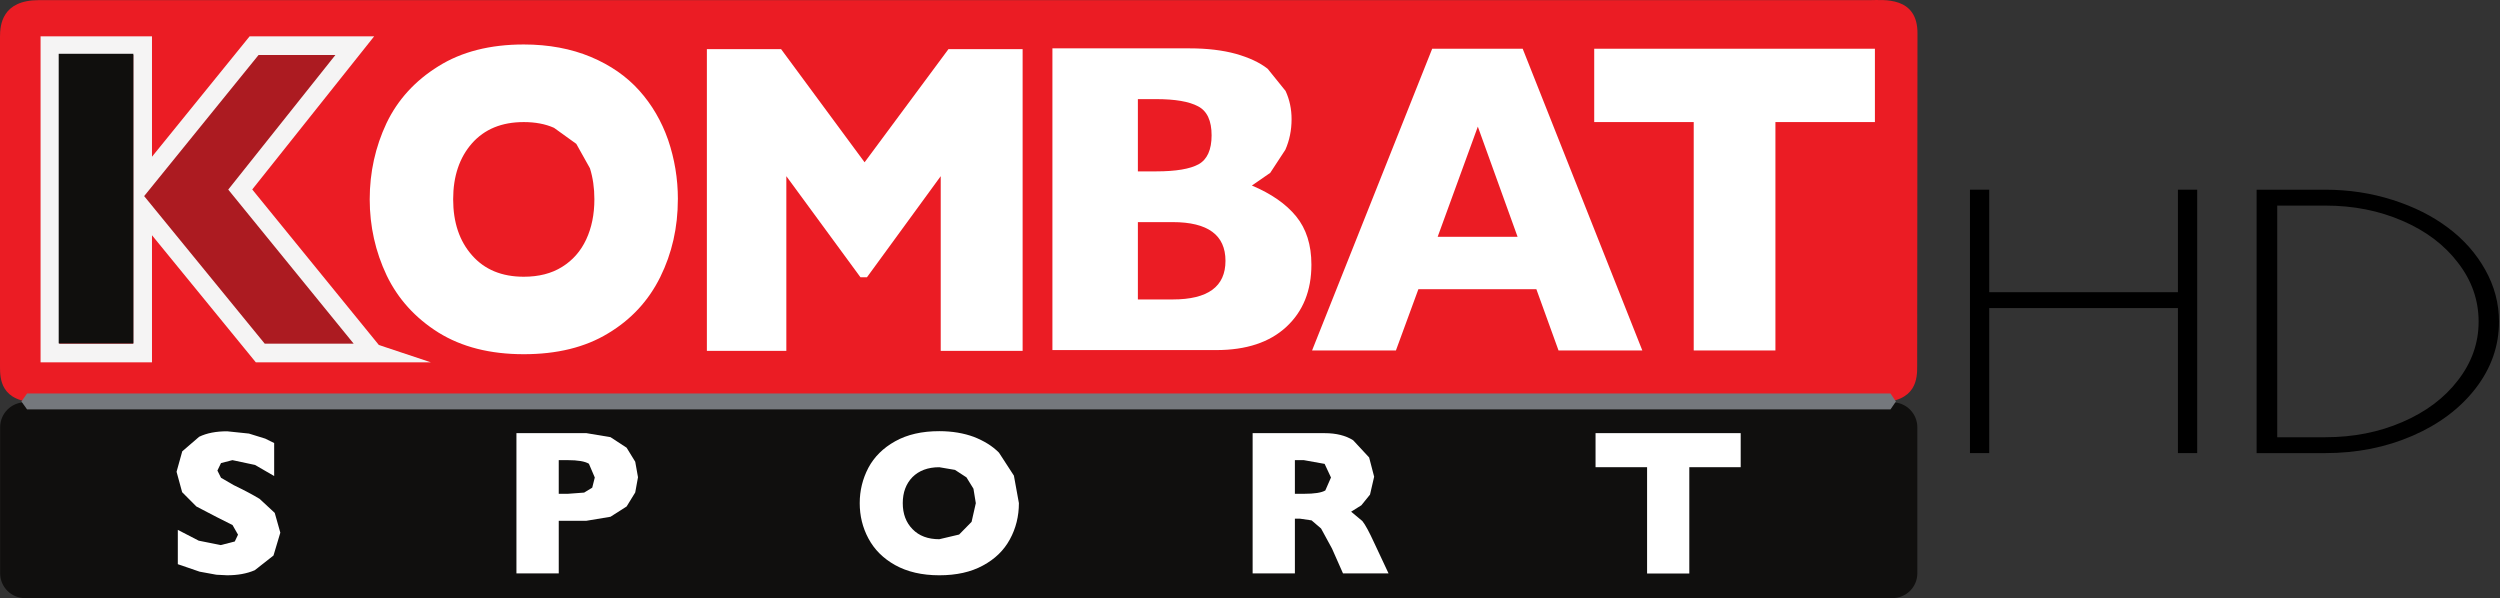 <?xml version="1.0" encoding="UTF-8" standalone="no"?>
<svg xmlns:rdf="http://www.w3.org/1999/02/22-rdf-syntax-ns#" xmlns="http://www.w3.org/2000/svg" height="143.6" width="600" version="1.1" xmlns:cc="http://creativecommons.org/ns#" xmlns:dc="http://purl.org/dc/elements/1.1/" viewBox="0 0 480 114.879">
 <rect x="0" y="0" width="480" height="114.879" fill="#333333" stroke="none"/>
 <defs></defs>
 <g transform="matrix(0.767,0,0,0.767,-1.4806202e-6,-7.4596043e-7)">
  <path fill-rule="nonzero" fill="#100f0e" d="m479.96,143.5c0,3.444-2.782,6.219-6.242,6.219h-467.47c-3.42,0-6.215-2.775-6.215-6.219v-36.543c0-3.444,2.795-6.252,6.215-6.252h467.47c3.46,0,6.242,2.808,6.242,6.252"/>
  <path fill-rule="nonzero" fill="#eb1c24" d="m479.92,91.61c0,2.976,0,9.127-9.9,9.127h-460.41c-9.61,0-9.61-6.088-9.61-9.064v-82.448c0-2.976,0.498-9.194,9.756-9.194h458.37c3.263,0,11.949-1.036,11.869,8.392"/>
  <path fill-rule="nonzero" fill="#eb1c24" d="m6.754,98.831,465.9,0,0-96.907-465.9,0,0,96.907z"/>
  <path fill-rule="nonzero" fill="#FFF" d="m70.171,133.34-1.708,5.717-4.677,3.678c-2.009,0.869-4.323,1.27-6.934,1.27l-2.678-0.134-4.206-0.769-5.456-1.872v-8.593l5.236,2.708,5.51,1.103,3.514-0.903,0.809-1.705-1.371-2.407-3.982-2.006-5.069-2.641-3.564-3.577-1.397-5.115,1.424-5.115,4.229-3.644c1.933-0.936,4.273-1.371,7.001-1.371l5.46,0.568,4.099,1.27,2.22,1.103v8.258l-4.791-2.775-5.657-1.204-2.859,0.736-0.903,1.872,0.903,1.805,3.173,1.839c2.705,1.304,4.845,2.441,6.493,3.444l3.785,3.511,1.397,4.948"/>
  <path fill-rule="nonzero" fill="#FFF" d="m148.89,119.53-1.474-3.444c-1.006-0.602-2.755-0.903-5.316-0.903h-2.233v8.425h2.287l4.072-0.301,2.026-1.237,0.639-2.541m10.816-0.067-0.692,3.812-2.156,3.511-4.035,2.574-6.021,1.003-6.934,0,0,13.173-10.592,0,0-35.106,17.526,0,6.021,1.003,4.035,2.641,2.156,3.511,0.692,3.878"/>
  <path fill-rule="nonzero" fill="#FFF" d="m244.27,125.95-0.588-3.611-1.752-2.842-2.872-1.872-3.932-0.669c-2.832,0-5.065,0.836-6.714,2.474-1.618,1.672-2.427,3.845-2.427,6.52s0.809,4.848,2.454,6.52c1.621,1.672,3.855,2.508,6.687,2.508l4.965-1.17,3.119-3.176,1.06-4.681m10.786,0c0,3.276-0.756,6.319-2.26,9.061-1.501,2.775-3.761,4.948-6.75,6.553-3.006,1.638-6.623,2.441-10.92,2.441-4.346,0-8.018-0.869-11.033-2.541-3.006-1.672-5.239-3.912-6.714-6.687-1.451-2.708-2.17-5.65-2.17-8.827,0-3.143,0.719-6.085,2.17-8.86,1.448-2.708,3.681-4.948,6.687-6.62,3.042-1.705,6.714-2.541,11.06-2.541,3.24,0,6.138,0.502,8.673,1.438,2.534,1.003,4.624,2.273,6.269,3.945l3.735,5.751,1.254,6.887"/>
  <path fill-rule="nonzero" fill="#FFF" d="m333.18,119.53-1.591-3.41-5.212-0.936-2.233,0,0,8.425,2.287,0c2.598,0,4.35-0.267,5.329-0.836l1.421-3.243m14.407,24.006-11.401,0-2.755-6.219-2.732-5.015-2.377-2.039-2.976-0.435-1.204,0,0,13.708-10.579,0,0-35.106,18.024,0c2.899,0,5.289,0.602,7.131,1.772l4.009,4.313,1.254,4.814-1.033,4.48-2.167,2.675-2.561,1.605,2.808,2.34c0.732,0.903,1.725,2.742,2.979,5.483"/>
  <path fill-rule="nonzero" fill="#FFF" d="m435.74,116.95-12.862,0,0,26.614-10.569,0,0-26.614-12.902,0,0-8.526,36.333,0"/>
  <path fill-rule="nonzero" fill="#FFF" d="m148.79,49.884c0-2.842-0.378-5.416-1.11-7.757l-3.42-6.118-5.577-4.012c-2.17-0.97-4.704-1.438-7.576-1.438-5.523,0-9.81,1.772-12.956,5.316-3.146,3.577-4.714,8.258-4.714,14.009,0,5.784,1.568,10.465,4.741,14.042,3.146,3.578,7.469,5.349,12.929,5.349,3.735,0,6.961-0.802,9.612-2.474,2.638-1.638,4.651-3.912,6.021-6.854,1.357-2.909,2.05-6.252,2.05-10.064m20.896,0c0,7.055-1.474,13.541-4.4,19.459-2.925,5.918-7.262,10.632-13.063,14.109-5.771,3.511-12.812,5.216-21.117,5.216-8.412,0-15.517-1.805-21.341-5.416-5.81-3.645-10.137-8.426-12.972-14.311-2.818-5.951-4.243-12.303-4.243-19.057,0-6.787,1.424-13.14,4.206-19.057,2.818-5.884,7.168-10.632,12.992-14.243,5.814-3.644,12.956-5.45,21.368-5.45,6.269,0,11.872,1.07,16.771,3.109,4.935,2.073,8.97,4.881,12.143,8.425,3.176,3.544,5.577,7.656,7.225,12.371,1.605,4.714,2.441,9.662,2.441,14.845"/>
  <path fill-rule="nonzero" fill="#FFF" d="m255.99,87.832-20.502,0,0-43.732-18.469,25.31-1.618,0-18.559-25.31,0,43.732-19.89,0,0-75.528,18.583,0,20.896,28.319,20.99-28.319,18.569,0"/>
  <path fill-rule="nonzero" fill="#FFF" d="m306.77,65.297c0-6.453-4.4-9.696-13.203-9.696h-8.726v19.358h8.726c8.803,0,13.203-3.21,13.203-9.662m-3.474-31.428c0-3.644-1.123-6.085-3.384-7.255-2.247-1.204-5.757-1.805-10.552-1.805h-4.52v18.088h4.624c4.885,0,8.425-0.602,10.565-1.772,2.17-1.204,3.267-3.644,3.267-7.255m24.985,32.364c0,6.52-2.09,11.702-6.269,15.58-4.179,3.878-10.03,5.817-17.553,5.817h-41.01v-75.528h34.323c4.427,0,8.305,0.468,11.595,1.371,3.28,0.936,5.931,2.14,7.967,3.745l4.48,5.55c1.006,2.173,1.501,4.547,1.501,7.055,0,2.775-0.522,5.316-1.555,7.656l-3.785,5.784-4.597,3.176c4.845,2.039,8.552,4.614,11.087,7.723,2.534,3.109,3.815,7.122,3.815,12.07"/>
  <path fill-rule="nonzero" fill="#FFF" d="m379.89,59.279-9.95-27.583-10.057,27.583,20.007,0zm31.227,28.452-20.977,0-5.55-15.346-29.529,0-5.627,15.346-20.99,0,30.067-75.528,22.658,0"/>
  <path fill-rule="nonzero" fill="#FFF" d="m469.34,30.559-24.905,0,0,57.172-20.452,0,0-57.172-24.908,0,0-18.355,70.265,0"/>
  <path fill-rule="nonzero" fill="#ac1b21" d="m93.458,88.366-28.302,0-29.449-36.042,0,36.042-23.21,0,0-76.932,23.21,0,0,34.404,27.897-34.404,25.206,0-28.67,36.008"/>
  <path stroke-linejoin="miter" d="m93.458,88.366-28.302,0-29.449-36.042,0,36.042-23.21,0,0-76.932,23.21,0,0,34.404,27.897-34.404,25.206,0-28.67,36.008,33.317,40.923z" stroke="#f5f4f4" stroke-linecap="butt" stroke-miterlimit="10" stroke-dasharray="none" stroke-width="4.681" fill="none"/>
  <path fill-rule="nonzero" fill="#75787d" d="m473.24,102.48-466.47,0-1.411-1.973,1.411-2.006,466.47,0,1.357,2.006"/>
  <path fill-rule="nonzero" fill="#100f0d" d="m14.694,85.959,18.689,0,0-72.497-18.689,0,0,72.497z"/>
  <path fill="#000" d="m545.19,47.483,4.825,0,0,65.939-4.825,0,0-36.304-47.231,0,0,36.304-4.825,0,0-65.939,4.825,0,0,25.66,47.231,0,0-25.66"/>
  <path fill="#000" d="m570.05,109.45,12.044,0c6.997,0,13.42-1.266,19.27-3.798,5.888-2.532,10.533-6.021,13.936-10.467,3.441-4.446,5.162-9.334,5.162-14.663-0-5.388-1.721-10.305-5.162-14.751-3.403-4.475-8.048-7.979-13.936-10.511-5.85-2.532-12.273-3.798-19.27-3.798h-12.044v57.989m-5.162,3.975,0-65.939,17.205,0c5.888,0,11.508,0.854,16.861,2.562,5.353,1.708,9.979,4.034,13.879,6.978,3.9,2.915,6.997,6.419,9.291,10.511,2.294,4.093,3.441,8.421,3.441,12.985-0,6.065-1.95,11.63-5.85,16.694-3.9,5.035-9.176,8.995-15.829,11.88-6.653,2.885-13.917,4.328-21.793,4.328h-17.205"/>
 </g>
</svg>
